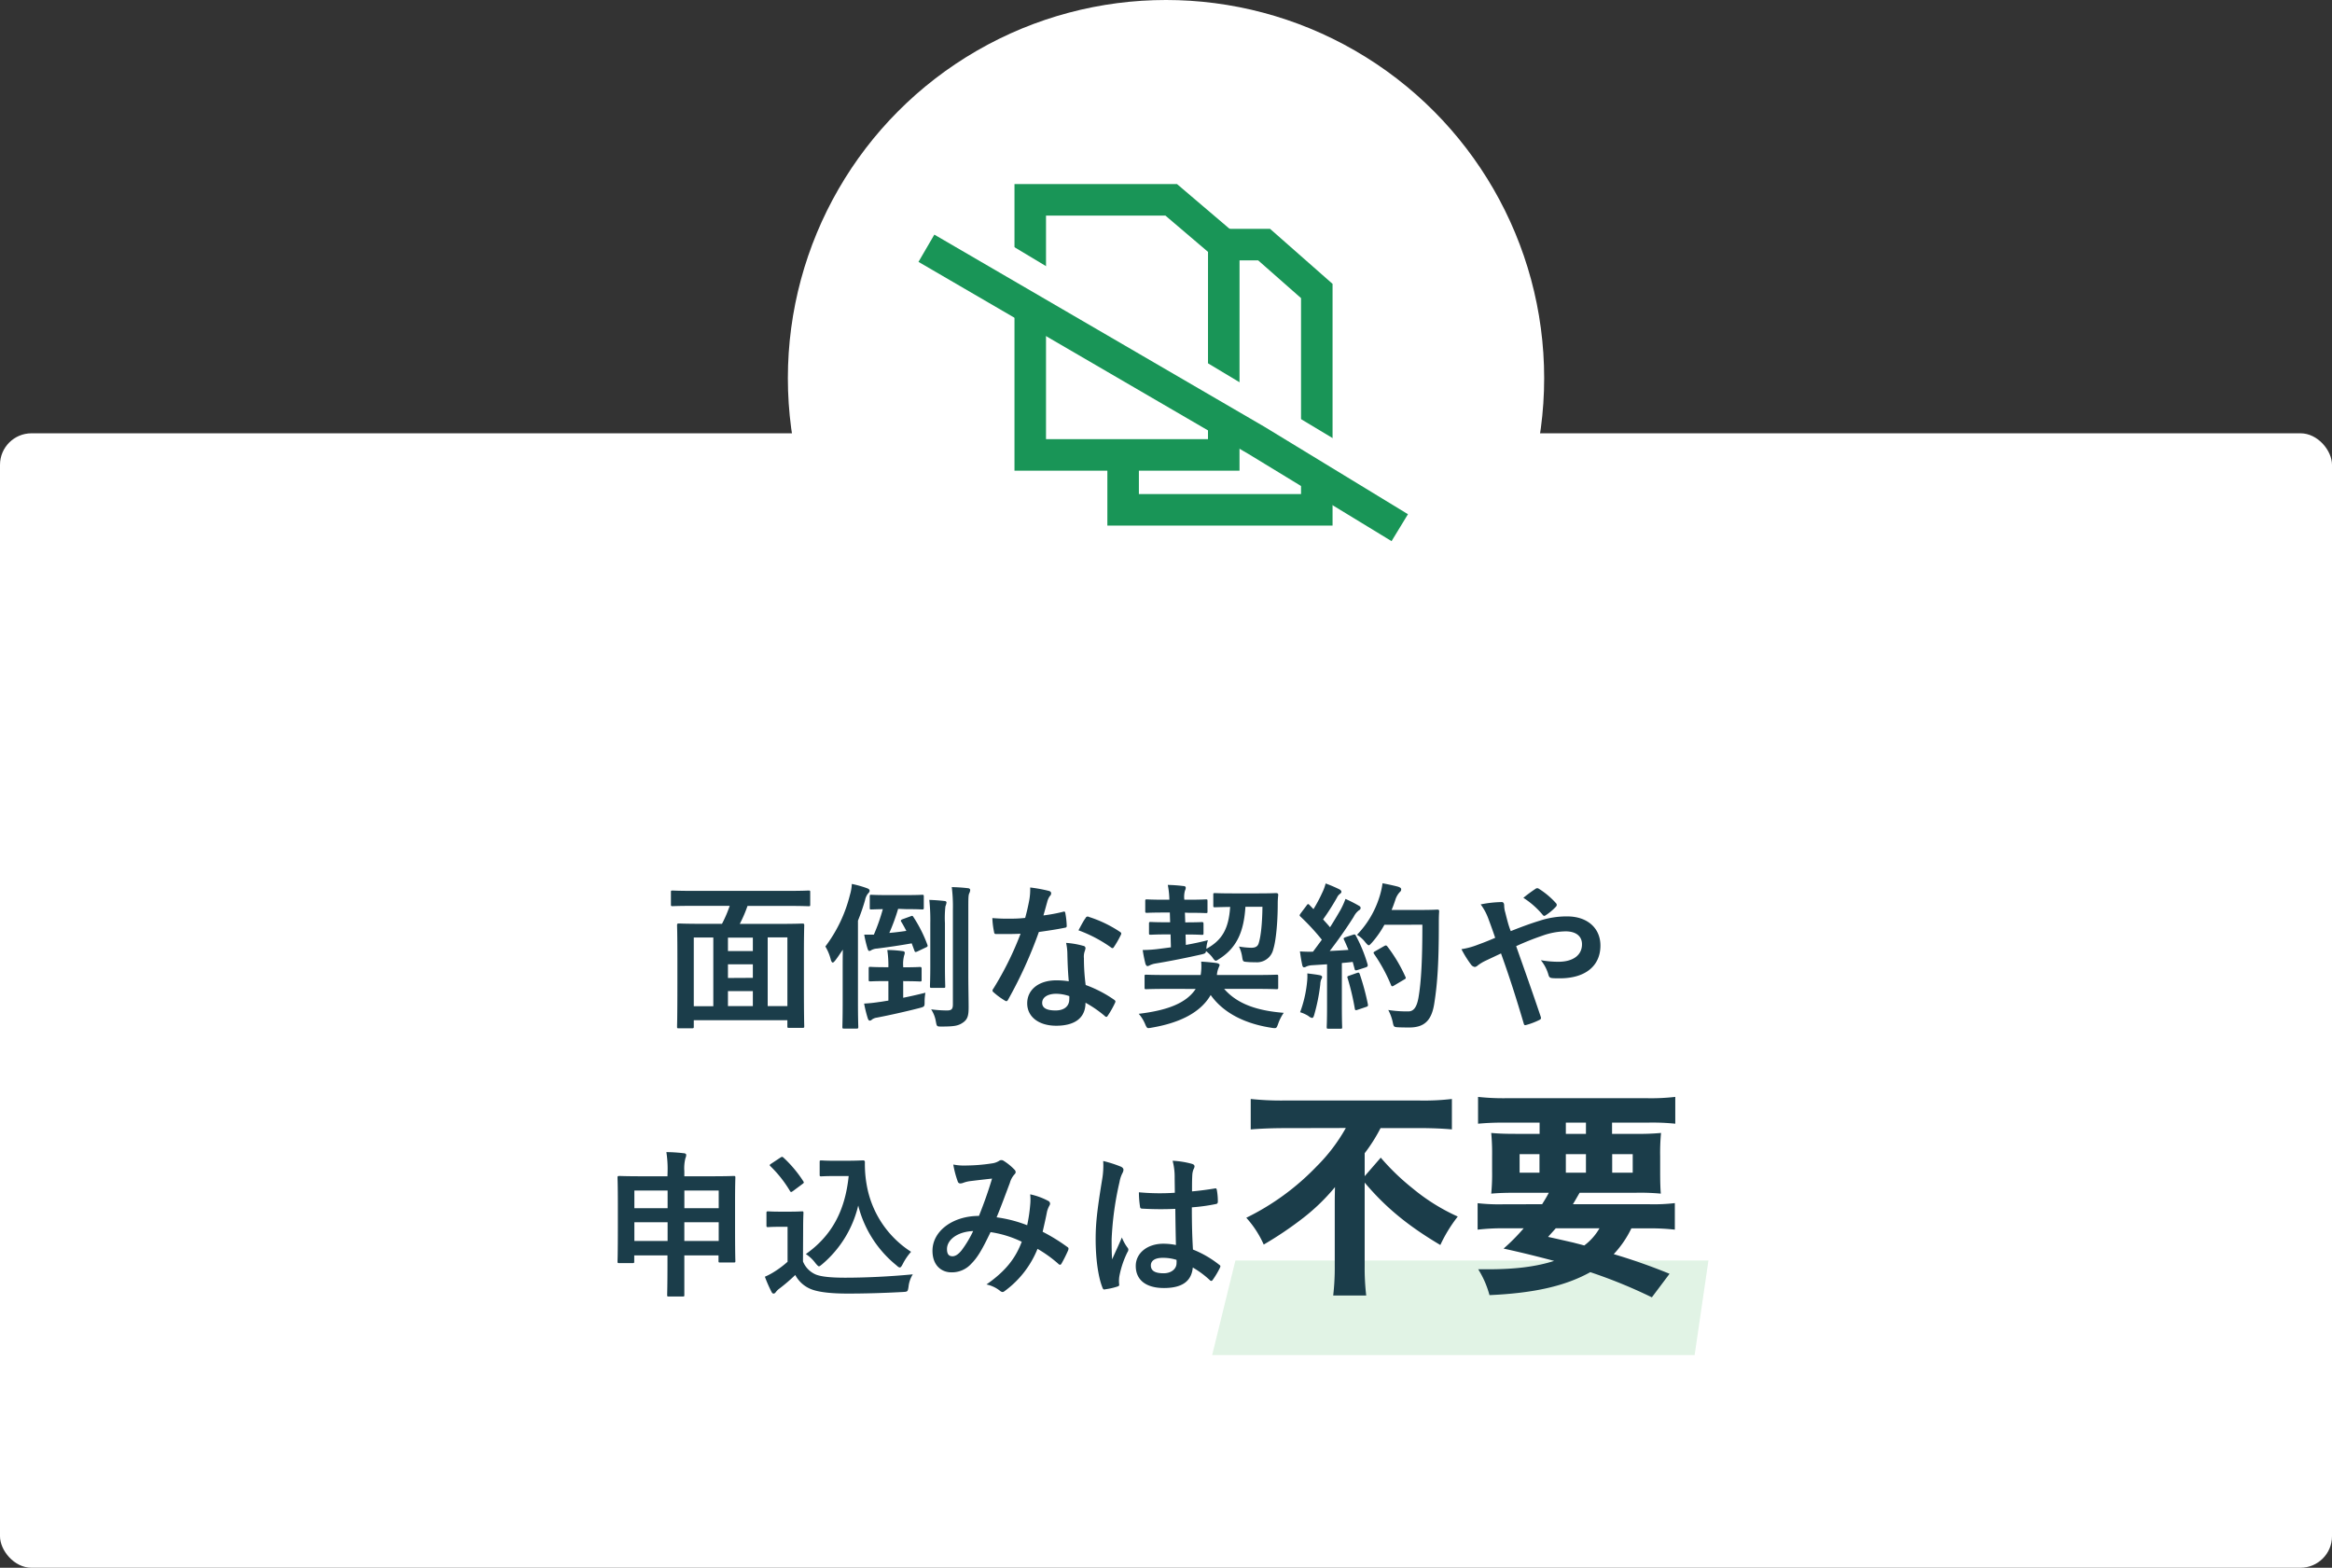 <svg xmlns="http://www.w3.org/2000/svg" viewBox="0 0 695.99 467.91"><rect x="0" y="0" width="695.99" height="467.91" fill="#333333" stroke="none"/><defs><style>.cls-1,.cls-2,.cls-4{fill:#fff;}.cls-2,.cls-4{stroke:#199557;stroke-width:9.41px;}.cls-2,.cls-3{stroke-miterlimit:10;}.cls-3{fill:none;stroke:#fff;stroke-width:16.46px;}.cls-5{fill:#d9f0de;opacity:0.8;}.cls-5,.cls-6{isolation:isolate;}.cls-7{fill:#1b3d4a;}</style></defs><g id="レイヤー_2" data-name="レイヤー 2"><g id="レイヤー_1-2" data-name="レイヤー 1"><rect id="長方形_346" data-name="長方形 346" class="cls-1" y="129.32" width="695.99" height="338.59" rx="9.41"/><circle id="楕円形_88" data-name="楕円形 88" class="cls-1" cx="348" cy="112.86" r="112.86"/><g id="グループ_354" data-name="グループ 354"><g id="グループ_331" data-name="グループ 331"><path id="パス_961" data-name="パス 961" class="cls-2" d="M393,152.17H335.2V73h42.07L393,86.85Z"/><path id="パス_962" data-name="パス 962" class="cls-2" d="M365.23,135.77H307.48V59.65h42.08L365.24,73Z"/><line id="線_41" data-name="線 41" class="cls-3" x1="418.54" y1="152.84" x2="277.46" y2="68.19"/><path id="パス_963" data-name="パス 963" class="cls-4" d="M417.76,157.49,375,131.44,276.49,74.09"/></g></g><path id="パス_997" data-name="パス 997" class="cls-5" d="M368.71,376.21H509.89l-4.12,28.22h-144Z"/><g id="面倒な契約や_申込みは不要" data-name="面倒な契約や 申込みは不要" class="cls-6"><g class="cls-6"><path class="cls-7" d="M206.68,270.36c-4.18,0-5.64.09-5.92.09-.47,0-.52-.05-.52-.47v-3.67c0-.47,0-.52.52-.52.28,0,1.74.1,5.92.1h28.64c4.24,0,5.65-.1,5.93-.1.52,0,.56,0,.56.52V270c0,.42,0,.47-.56.47-.28,0-1.69-.09-5.93-.09H223.1a40.25,40.25,0,0,1-2.31,5.36h12.32c4.47,0,6.07-.1,6.4-.1s.52.05.52.52c0,.28-.1,2.35-.1,8.89v8.51c0,10.44.1,12.41.1,12.7,0,.47-.05.51-.52.51h-4c-.47,0-.52,0-.52-.51V304.5H207.06v1.88c0,.47-.05.52-.52.52h-3.95c-.47,0-.52,0-.52-.52s.1-2.31.1-12.79v-7.53c0-7.52-.1-9.59-.1-9.92s.05-.52.52-.52,1.93.1,6.4.1h6.49a36.81,36.81,0,0,0,2.3-5.36Zm.38,29.95h5.83v-20.5h-5.83Zm17.63-16.46v-4h-7.43v4Zm0,8V287.8h-7.43v4.09Zm0,8.42v-4.47h-7.43v4.47Zm4.43-20.5v20.5H235v-20.5Z"/><path class="cls-7" d="M251.5,289.31c0-1.65,0-3.76.05-5.88-.71,1-1.41,2.12-2.21,3.15-.33.42-.62.71-.8.71s-.43-.29-.57-.8a14.23,14.23,0,0,0-1.64-4,42.49,42.49,0,0,0,7.33-15.38,13.52,13.52,0,0,0,.57-3.29,31.79,31.79,0,0,1,4.51,1.27c.52.19.8.42.8.75s-.19.56-.52.89a4.67,4.67,0,0,0-.84,1.93,62.09,62.09,0,0,1-2.12,6.12v24.5c0,4.65.1,7,.1,7.19,0,.47-.05.52-.57.52h-3.71c-.43,0-.47-.05-.47-.52,0-.28.09-2.54.09-7.19Zm18.06,3.48v5c2.11-.42,4.37-.94,6.63-1.5a15.62,15.62,0,0,0-.24,2.87c0,1.27-.09,1.31-1.5,1.69-3.86,1-8.84,2.12-12.75,2.87a3.22,3.22,0,0,0-1.45.56.93.93,0,0,1-.71.33c-.23,0-.42-.28-.56-.7a37.89,37.89,0,0,1-1.08-4.38,43.44,43.44,0,0,0,4.46-.47c.85-.09,1.74-.28,2.78-.42v-5.83h-.66c-3.43,0-4.42.09-4.7.09-.47,0-.52-.05-.52-.52v-3.29c0-.47.05-.52.52-.52.28,0,1.27.1,4.7.1h.66v-.14a30.33,30.33,0,0,0-.33-5,35.53,35.53,0,0,1,4.51.33c.47,0,.71.23.71.51a2.59,2.59,0,0,1-.19.8,10.11,10.11,0,0,0-.28,3.25v.28h.33c3.34,0,4.42-.1,4.7-.1s.47.05.47.52v3.29c0,.47-.05.52-.47.52s-1.36-.09-4.7-.09Zm-1.51-21.54a59.9,59.9,0,0,1-2.63,7.19c1.69-.14,3.43-.37,5.08-.61-.47-.89-.94-1.78-1.46-2.63-.28-.38-.28-.61.33-.85l2.45-.89c.47-.19.56-.14.79.23a40.9,40.9,0,0,1,4.14,8.19c.19.47.14.66-.42.89L273.74,284c-.56.23-.66.18-.8-.19l-.84-2.26c-3.39.61-7,1.13-10.3,1.55a4,4,0,0,0-1.74.47,1,1,0,0,1-.66.24c-.19,0-.33-.24-.47-.66a35.3,35.3,0,0,1-1-4.19c1,0,2,0,2.87,0a57.2,57.2,0,0,0,2.68-7.62c-2.35.05-3.15.09-3.38.09-.48,0-.52,0-.52-.51v-3.3c0-.51,0-.56.52-.56.28,0,1.31.09,4.74.09h5.6c3.43,0,4.47-.09,4.7-.09.52,0,.57,0,.57.56v3.3c0,.47-.05.51-.57.51-.23,0-1.27-.09-4.7-.09Zm9.6,4.33a58.26,58.26,0,0,0-.29-7c1.56.05,3.39.19,4.47.33.47,0,.66.23.66.47a4.75,4.75,0,0,1-.33,1.13,31.81,31.81,0,0,0-.14,5v12.65c0,4,.09,5.88.09,6.16,0,.47,0,.52-.51.52h-3.53c-.47,0-.52-.05-.52-.52s.1-2.16.1-6.16ZM289,291.19c0,3.29.09,7.05.09,9.4s-.23,3.58-1.64,4.57-2.59,1.22-6.4,1.22c-1.46,0-1.46,0-1.74-1.51a9.39,9.39,0,0,0-1.41-3.62,36.69,36.69,0,0,0,4.7.33c1.32,0,1.79-.33,1.79-1.83V271.44a46,46,0,0,0-.33-6.68c1.74.05,3.29.14,4.8.33.42,0,.7.28.7.52a2.41,2.41,0,0,1-.28,1c-.28.57-.28,1.55-.28,4.75Z"/><path class="cls-7" d="M317.24,272.14c.43-.14.61-.14.71.38a25.1,25.1,0,0,1,.42,3.81c0,.42-.19.51-.56.56-2.54.52-4.85.85-7.76,1.27a130.62,130.62,0,0,1-9.17,20.18c-.19.33-.33.47-.52.47a1.31,1.31,0,0,1-.56-.24,21.55,21.55,0,0,1-3.25-2.4c-.23-.18-.33-.33-.33-.51a.9.9,0,0,1,.24-.57,94.93,94.93,0,0,0,8.13-16.41c-1.78.09-3.24.09-4.7.09-1,0-1.41,0-2.59,0-.47,0-.56-.15-.65-.76a24.41,24.41,0,0,1-.48-4c1.93.14,3,.18,4.38.18,1.83,0,3.24,0,5.41-.23.56-2,.89-3.57,1.22-5.27a18.31,18.31,0,0,0,.28-3.81,43.42,43.42,0,0,1,5.5,1c.47.09.76.38.76.71a1.14,1.14,0,0,1-.43.89,5.22,5.22,0,0,0-.75,1.74c-.33,1.13-.71,2.59-1.13,4A49.16,49.16,0,0,0,317.24,272.14Zm1.32,12.61a16.14,16.14,0,0,0-.38-3.34,25.09,25.09,0,0,1,5.13.89.72.72,0,0,1,.66.75,6.42,6.42,0,0,1-.28,1,4.8,4.8,0,0,0-.19,1.93,60.69,60.69,0,0,0,.52,8,36.93,36.93,0,0,1,8.46,4.38c.47.33.52.51.28,1a27.81,27.81,0,0,1-2.16,3.81c-.14.24-.28.33-.42.33a.7.7,0,0,1-.47-.28,34.84,34.84,0,0,0-5.74-3.95c0,4.7-3.39,6.87-8.75,6.87-5.17,0-8.65-2.64-8.65-6.68s3.38-6.87,8.7-6.87a24.79,24.79,0,0,1,3.71.28C318.7,289.82,318.61,287,318.56,284.75Zm-3.34,11.85c-2.35,0-4.18.94-4.18,2.72,0,1.51,1.31,2.26,4,2.26s4.09-1.36,4.09-3.34a6.36,6.36,0,0,0,0-.94A12.18,12.18,0,0,0,315.22,296.6ZM324,274a.66.66,0,0,1,1-.33,36.41,36.41,0,0,1,9.21,4.42c.29.19.43.33.43.51a1.14,1.14,0,0,1-.19.57,28.93,28.93,0,0,1-2,3.48c-.14.23-.28.33-.42.33a.64.64,0,0,1-.42-.19,40.87,40.87,0,0,0-9.74-5.13C322.65,276.23,323.36,274.82,324,274Z"/><path class="cls-7" d="M348.28,295.14c-4.37,0-5.88.09-6.16.09-.47,0-.52,0-.52-.51v-3.3c0-.47,0-.51.52-.51.28,0,1.79.09,6.16.09h10.06a15.9,15.9,0,0,0,.15-4c1.64.1,3.24.24,4.6.43.52.09.9.33.9.56s-.19.52-.33.94a6.58,6.58,0,0,0-.47,2.07H374.8c4.33,0,5.83-.09,6.12-.09.51,0,.56,0,.56.51v3.3c0,.47-.05.51-.56.51-.29,0-1.79-.09-6.12-.09h-9.45c3.86,4.42,9.59,6.49,17.78,7.15a13.27,13.27,0,0,0-1.65,3.24c-.37,1-.47,1.32-1,1.32a4.67,4.67,0,0,1-1-.1c-7.38-1.12-14.11-4.09-18.15-9.78-3.34,5.79-10.35,8.51-17.59,9.74a6.79,6.79,0,0,1-1,.14c-.42,0-.61-.33-1-1.27a11.27,11.27,0,0,0-1.88-3c8.37-1,14.15-3.1,17-7.43Zm5.36-22.76.1,2.91h.18c3.44,0,4.52-.09,4.8-.09s.47.05.47.52v2.82c0,.42-.05.47-.47.47s-1.36-.1-4.8-.1h-.09l.09,3.11c2.17-.38,4.38-.85,6.59-1.41a9.78,9.78,0,0,0-.47,2.58c4.65-2.54,6.67-5.92,7.1-12.51-3.15.05-4.28.1-4.52.1-.47,0-.51,0-.51-.57v-3.15c0-.47,0-.51.51-.51.29,0,1.51.09,5.36.09h7.53c3.81,0,5-.09,5.31-.09.47,0,.71.14.66.65a24.38,24.38,0,0,0-.14,2.59c0,5.46-.52,11-1.32,13.5a5,5,0,0,1-5.31,3.9c-.71,0-1.6,0-2.54-.09-1.22-.1-1.22-.1-1.46-1.6a10.31,10.31,0,0,0-.94-3,24.13,24.13,0,0,0,3.67.37c1.27,0,1.93-.42,2.21-1.32.71-2.21,1.08-6.34,1.13-10.91H371.7c-.47,7.39-2.54,12.18-7.76,15.52-.52.33-.8.57-1.08.57s-.57-.33-1.08-1.08a10.79,10.79,0,0,0-1.84-1.79c-.09.66-.33.75-1.36,1-4.42,1-9.41,2-13.78,2.72a5.93,5.93,0,0,0-1.65.52,1.58,1.58,0,0,1-.7.24c-.24,0-.42-.29-.57-.61a42.42,42.42,0,0,1-.84-4.19,38.6,38.6,0,0,0,4.79-.33l3.63-.47-.1-3.86h-1.13c-3.38,0-4.51.1-4.79.1-.47,0-.52-.05-.52-.47v-2.82c0-.47.05-.52.52-.52.28,0,1.41.09,4.79.09h1l-.09-2.91h-1.55c-3.77,0-5,.09-5.27.09-.47,0-.52-.05-.52-.52V269c0-.52,0-.57.52-.57.28,0,1.5.1,5.27.1H349a25.48,25.48,0,0,0-.47-4.42,45.44,45.44,0,0,1,4.61.33c.47,0,.75.18.75.51a1.9,1.9,0,0,1-.23.85,6.8,6.8,0,0,0-.19,2.73h1.18c3.76,0,4.93-.1,5.22-.1.47,0,.51,0,.51.57V272c0,.47,0,.52-.51.52-.29,0-1.46-.09-5.22-.09Z"/><path class="cls-7" d="M403.77,279c.57-.19.66-.14.9.28a43.84,43.84,0,0,1,3.48,8.51c.14.52,0,.75-.57.94l-2.49.8c-.52.14-.71.1-.8-.33l-.57-2.11c-1.08.14-2.16.23-3.24.33v12.93c0,4.33.09,5.92.09,6.16,0,.47,0,.52-.51.52h-3.58c-.47,0-.52-.05-.52-.52,0-.28.1-1.83.1-6.16V287.8l-4.42.28a5.13,5.13,0,0,0-1.74.38,1.29,1.29,0,0,1-.71.24c-.33,0-.47-.33-.56-.8-.24-1.13-.42-2.21-.66-3.95a37.39,37.39,0,0,0,3.9.09l2.64-3.57a67.2,67.2,0,0,0-6.35-6.87c-.19-.19-.28-.28-.28-.42s.14-.33.33-.61l1.74-2.31c.18-.28.32-.42.47-.42s.23.09.42.28l1.17,1.22a43.62,43.62,0,0,0,2.54-4.75,14.3,14.3,0,0,0,1.09-2.91,40.17,40.17,0,0,1,4.09,1.74c.42.23.61.47.61.75s-.19.42-.42.61a2.85,2.85,0,0,0-.9,1.13,72.28,72.28,0,0,1-4.14,6.49c.71.8,1.41,1.55,2.07,2.35,1.08-1.69,2.12-3.43,3.15-5.22a24.33,24.33,0,0,0,1.46-3.24,41.16,41.16,0,0,1,3.95,2c.42.23.57.42.57.7s-.15.52-.52.71a5.52,5.52,0,0,0-1.55,1.93c-2.4,3.81-5,7.43-7.15,10.2,1.83-.09,3.76-.19,5.59-.33-.42-1-.84-2-1.31-3-.24-.47-.14-.56.47-.8Zm-13.68,14.15a16,16,0,0,0,.09-2.63c1.41.19,2.68.33,3.62.52.57.09.8.33.8.56a1.74,1.74,0,0,1-.28.71,4.78,4.78,0,0,0-.28,1.5,55.48,55.48,0,0,1-1.79,9c-.19.71-.38,1-.66,1a2.34,2.34,0,0,1-1.08-.57,10,10,0,0,0-2.49-1.13A36,36,0,0,0,390.09,293.16Zm14.9-2.77c.57-.19.66-.1.85.42a72.24,72.24,0,0,1,2.4,8.89c.09.52.05.66-.57.85l-2.49.84c-.7.24-.75.1-.84-.37a74.13,74.13,0,0,0-2.12-9c-.19-.52-.14-.61.42-.8ZM413.18,276a29,29,0,0,1-3.67,5.27c-.52.56-.75.85-1,.85s-.51-.29-1-.85A8.94,8.94,0,0,0,405,279a28.51,28.51,0,0,0,6.72-11.38,23.78,23.78,0,0,0,.9-4c1.78.33,3.62.75,4.56,1,.61.19,1,.42,1,.75s0,.52-.47.94a6.12,6.12,0,0,0-1.31,2.4c-.33.94-.66,1.93-1.08,2.87h8.88c3.39,0,4.47-.1,4.75-.1.47,0,.57.1.57.57-.1,1.31-.1,2.58-.1,3.9,0,10.82-.37,17.35-1.36,23.56-.75,4.8-2.73,7.06-7.15,7.15-1,0-2.3,0-3.52-.05-1.42-.09-1.42-.09-1.74-1.6a13.92,13.92,0,0,0-1.32-3.57,36,36,0,0,0,6,.42c1.74,0,2.54-1.55,3-4,.89-5.08,1.18-12.09,1.18-21.87Zm-.05,6.35c.52-.28.66-.19.94.14a45.29,45.29,0,0,1,5.36,9c.24.47.14.61-.42.9l-3,1.78c-.52.33-.71.24-.9-.28a48.87,48.87,0,0,0-4.94-9.07c-.33-.47-.33-.62.29-.94Z"/><path class="cls-7" d="M459.45,274.82a25.69,25.69,0,0,1,8.28-1.31c6.06,0,9.92,3.52,9.92,8.7,0,6.06-4.47,9.78-12.13,9.78-.94,0-1.46,0-2.07-.05-.85-.05-1.08-.28-1.27-.85a12.1,12.1,0,0,0-2.31-4.51,30.25,30.25,0,0,0,5.22.47c4.33,0,7.06-1.93,7.06-5.22,0-2.49-1.88-3.86-4.89-3.86a21.38,21.38,0,0,0-7,1.32,79.81,79.81,0,0,0-7.76,3.1c2.49,7.06,4.84,13.64,7.29,20.93.19.61.23.8-.43,1.13a21.15,21.15,0,0,1-4,1.5c-.33.05-.47,0-.61-.51-2.21-7.48-4.23-13.83-6.77-20.88l-4.47,2.11a13.05,13.05,0,0,0-2.45,1.46,1.64,1.64,0,0,1-.89.47,1.71,1.71,0,0,1-1.13-.7,32.48,32.48,0,0,1-2.87-4.61,22.8,22.8,0,0,0,4.61-1.22c1-.38,2.64-.95,5.46-2.17-.57-1.69-1.23-3.57-2.17-6.06a16.43,16.43,0,0,0-2.16-3.91,33.83,33.83,0,0,1,6.3-.7c.42,0,.71.33.71,1a9.21,9.21,0,0,0,.18,1.56c.29,1,.43,1.74.95,3.62a24,24,0,0,0,.84,2.49C453.9,276.7,456.82,275.62,459.45,274.82Zm-1.17-9.54a.89.89,0,0,1,.51-.19.92.92,0,0,1,.52.19,24,24,0,0,1,5.08,4.28.81.81,0,0,1,.23.51.86.86,0,0,1-.23.52,15.9,15.9,0,0,1-3.1,2.59.93.93,0,0,1-.43.18.68.68,0,0,1-.37-.23,25,25,0,0,0-5.84-5.17A45,45,0,0,1,458.28,265.28Z"/></g><g class="cls-6"><path class="cls-7" d="M199.25,349.6a32.33,32.33,0,0,0-.37-5.74c1.78,0,3.57.14,5.17.33.42,0,.75.23.75.47a2.31,2.31,0,0,1-.23,1,12.22,12.22,0,0,0-.33,3.86v1.55h8.27c4.57,0,6.16-.09,6.45-.09.47,0,.51.05.51.52,0,.28-.09,2-.09,7.24v6.86c0,8.75.09,10.4.09,10.68,0,.47,0,.52-.51.52h-4c-.47,0-.52,0-.52-.52v-1.6H204.24v3.06c0,5.59,0,8.46,0,8.7,0,.47,0,.51-.47.51h-4.18c-.42,0-.47,0-.47-.51,0-.28.09-3.11.09-8.66v-3.1h-9.92v1.79c0,.47-.05.52-.52.52h-3.95c-.47,0-.52-.05-.52-.52,0-.28.1-1.93.1-10.72v-6.12c0-6.11-.1-7.8-.1-8.13s0-.52.52-.52,1.93.09,6.45.09h7.94Zm-9.92,11h9.92v-5.27h-9.92Zm9.92,9.78v-5.59h-9.92v5.59Zm5-15.05v5.27h10.25v-5.27Zm10.25,15.05v-5.59H204.24v5.59Z"/><path class="cls-7" d="M239.65,376.49a7.17,7.17,0,0,0,3.85,3.91c1.65.66,4.61.94,8.7.94,6.07,0,13.22-.33,20.23-1a8.6,8.6,0,0,0-1.27,3.67c-.24,1.51-.24,1.51-1.74,1.6-6,.33-11.57.47-16.46.47s-8.75-.42-11-1.36a9.14,9.14,0,0,1-4.61-4.19,52.66,52.66,0,0,1-4.84,4.14,4.55,4.55,0,0,0-.94.94c-.24.33-.42.47-.71.47s-.47-.23-.65-.61a41.08,41.08,0,0,1-1.93-4.42,20,20,0,0,0,2.77-1.46,29.22,29.22,0,0,0,4-3V366.15h-2.3c-2.54,0-3.2.09-3.44.09-.51,0-.56,0-.56-.56v-3.62c0-.47.05-.52.56-.52.24,0,.9.09,3.44.09h3c2.49,0,3.24-.09,3.53-.09.47,0,.51,0,.51.52,0,.28-.09,1.6-.09,4.47Zm-2.92-21.06c-.33.23-.47.33-.61.33s-.23-.1-.37-.33a35.77,35.77,0,0,0-5.79-7.34c-.38-.33-.28-.47.24-.8l2.63-1.74c.52-.33.61-.38,1-.05a36.37,36.37,0,0,1,5.88,7c.28.42.28.52-.24.89Zm16.65-9c2.16,0,3.67-.1,4.28-.1a.46.46,0,0,1,.47.52,34.72,34.72,0,0,0,.56,6.91,29.71,29.71,0,0,0,13.22,19.85,17,17,0,0,0-2.49,3.67c-.38.7-.57,1-.85,1s-.56-.19-1-.61a33.41,33.41,0,0,1-11.43-17.87,32.88,32.88,0,0,1-10.72,17.49c-.52.43-.8.66-1,.66s-.47-.28-1-.89a11.27,11.27,0,0,0-2.91-2.78C248,369,252.2,361.68,253.29,351h-4.1c-2.91,0-3.76.09-4,.09-.52,0-.56,0-.56-.56v-3.67c0-.47,0-.52.56-.52.28,0,1.13.1,4,.1Z"/><path class="cls-7" d="M307.46,359.66a15.08,15.08,0,0,0,0-3.2,20.43,20.43,0,0,1,5.46,2,.89.89,0,0,1,.33,1.27,7.89,7.89,0,0,0-.75,1.84c-.38,2-.85,4-1.32,6.06a54.8,54.8,0,0,1,7.34,4.52c.47.28.42.52.28,1a42.25,42.25,0,0,1-2,4c-.15.24-.29.33-.43.33a.88.88,0,0,1-.56-.33,38.09,38.09,0,0,0-6.16-4.42,28.9,28.9,0,0,1-9.5,12.37c-.43.33-.66.52-.94.52a1.33,1.33,0,0,1-.71-.33,9.57,9.57,0,0,0-4.09-1.93c5.88-4.09,8.75-8,10.53-12.75a32,32,0,0,0-9.31-2.87c-2.49,5.18-3.85,7.53-5.73,9.41a7.76,7.76,0,0,1-6,2.59c-2.73,0-5.6-1.88-5.6-6.45,0-5.83,6-10.39,13.87-10.39,1.55-3.9,2.73-7.19,3.91-11.14-2.59.28-4.94.56-6.49.75a9.2,9.2,0,0,0-2.12.52,2.57,2.57,0,0,1-.85.18.76.76,0,0,1-.75-.51,28.93,28.93,0,0,1-1.36-5.13,17.46,17.46,0,0,0,4.14.28,51.85,51.85,0,0,0,7.28-.61,5.4,5.4,0,0,0,2.31-.8,1,1,0,0,1,.61-.19,1.09,1.09,0,0,1,.66.19,16.27,16.27,0,0,1,3.2,2.59,1.13,1.13,0,0,1,.42.8c0,.28-.19.51-.47.8a6.4,6.4,0,0,0-1.27,2.44c-1.22,3.2-2.54,6.87-3.95,10.25a39.15,39.15,0,0,1,9.12,2.36A47,47,0,0,0,307.46,359.66Zm-24.83,13.12c0,1.5.52,2.16,1.65,2.16.89,0,1.78-.61,2.72-1.78a33,33,0,0,0,3.44-5.74C285.64,367.61,282.63,370.1,282.63,372.78Z"/><path class="cls-7" d="M334.6,348.23c.51.28.7.57.7.94a2.41,2.41,0,0,1-.33,1,9.18,9.18,0,0,0-.84,2.58,92.89,92.89,0,0,0-2.36,17.12c0,1.88,0,4,.15,6,.94-2.16,1.92-4.18,2.91-6.54a12.58,12.58,0,0,0,1.65,3,1,1,0,0,1,.28.65,1.35,1.35,0,0,1-.28.76,27.68,27.68,0,0,0-2.4,7.15,8.72,8.72,0,0,0-.05,2.49c.05.33-.14.47-.56.61a20,20,0,0,1-3.53.8c-.52.14-.71.09-.94-.57-1.32-3.33-2-8.93-2-14.34,0-4.51.37-8.28,1.93-17.82a23.88,23.88,0,0,0,.32-5.55A36.56,36.56,0,0,1,334.6,348.23Zm16.17,12.56a94.92,94.92,0,0,1-9.69-.05c-.61,0-.79-.14-.84-.61a28.55,28.55,0,0,1-.33-4.28,67.33,67.33,0,0,0,10.72.14c0-1.69-.05-3.2-.05-4.94a18.78,18.78,0,0,0-.61-4.61,26.38,26.38,0,0,1,5.69.9c.52.14.85.37.85.8a2,2,0,0,1-.28.8,5.28,5.28,0,0,0-.38,1.64c-.09,1.6-.09,2.82-.09,5,2.21-.19,4.65-.52,6.68-.85.56-.14.65,0,.75.57a18.54,18.54,0,0,1,.28,3.33c0,.43-.19.66-.52.71a53.57,53.57,0,0,1-7.24,1c0,5.26.1,8.56.33,12.6a30.85,30.85,0,0,1,7.81,4.52c.42.28.47.42.23.94a25.26,25.26,0,0,1-2.16,3.62.56.56,0,0,1-.42.28.62.62,0,0,1-.43-.24,28,28,0,0,0-5.08-3.76c-.37,4-3.05,6.12-8.6,6.12s-8.42-2.54-8.42-6.59c0-3.85,3.48-6.63,8.23-6.63a19.25,19.25,0,0,1,3.76.38C350.87,367.94,350.82,364.5,350.77,360.79ZM347,375.41c-2.21,0-3.52.8-3.52,2.26s1,2.35,3.81,2.35c2.35,0,3.85-1.36,3.85-3a8,8,0,0,0,0-1A13.16,13.16,0,0,0,347,375.41Z"/></g><g class="cls-6"><path class="cls-7" d="M383.09,336.7c-3,0-6.85.13-9.81.39V328a86.44,86.44,0,0,0,9.55.46h41a71.47,71.47,0,0,0,9.49-.46v9.08c-2.77-.26-6.33-.39-9.29-.39h-12a49,49,0,0,1-4.74,7.5v6.85l4.8-5.53a69,69,0,0,0,9.49,9.15,58.91,58.91,0,0,0,13.49,8.43,43.59,43.59,0,0,0-5.2,8.49c-9.55-5.66-16.33-11.19-22.58-18.63v24.89a70.55,70.55,0,0,0,.46,8.82H397.9a73.15,73.15,0,0,0,.46-8.89v-18c0-1.85,0-2.44.07-5.47a59.59,59.59,0,0,1-9.42,9.15,106.93,106.93,0,0,1-11.85,8,29.9,29.9,0,0,0-5.2-8,74.23,74.23,0,0,0,21-15.34,51.73,51.73,0,0,0,8.7-11.45Z"/><path class="cls-7" d="M460.25,359.41c.86-1.38,1.25-2,2-3.42h-9.55c-3.36,0-5.4.06-7.64.26a60.38,60.38,0,0,0,.26-6.65v-4.54a65.28,65.28,0,0,0-.26-6.92c2.3.2,4.21.27,7.44.27h7v-3.36h-10.6c-3.16,0-5.53.13-7.77.33v-8a70,70,0,0,0,8.43.39h42a64.22,64.22,0,0,0,8.43-.39v8a67.11,67.11,0,0,0-7.7-.33H481.12v3.36h7.11a71.6,71.6,0,0,0,7.51-.27,61.49,61.49,0,0,0-.26,6.92v4.41c0,3.36.06,5.14.19,6.78a65.23,65.23,0,0,0-7.44-.26H471.44c-.92,1.58-1.31,2.3-2,3.42h22.65a54.58,54.58,0,0,0,7.77-.33V367a64.83,64.83,0,0,0-7.77-.39h-5.2a30.5,30.5,0,0,1-5.27,7.7,176.31,176.31,0,0,1,16.66,5.86L493,387.2a150.59,150.59,0,0,0-18.37-7.51c-7.51,4.15-16.79,6.26-30.09,6.85a28.2,28.2,0,0,0-3.36-7.71h2.9c8.23,0,14.42-.79,19.75-2.5-4.94-1.31-9.15-2.37-15.08-3.68a58.34,58.34,0,0,0,6-6.06h-6.06A64.71,64.71,0,0,0,441,367v-7.9a56.14,56.14,0,0,0,7.77.33Zm-6.72-14.94V350h5.93v-5.53Zm10.8,22.12c-.92,1.05-1.25,1.38-2.3,2.57,2.1.46,2.1.46,7.57,1.71.72.2,1.32.33,3.23.85a16.87,16.87,0,0,0,4.54-5.13Zm3-28.18h6v-3.36h-6Zm0,11.59h6v-5.53h-6Zm13.83,0h6.13v-5.53h-6.13Z"/></g></g></g></g></svg>